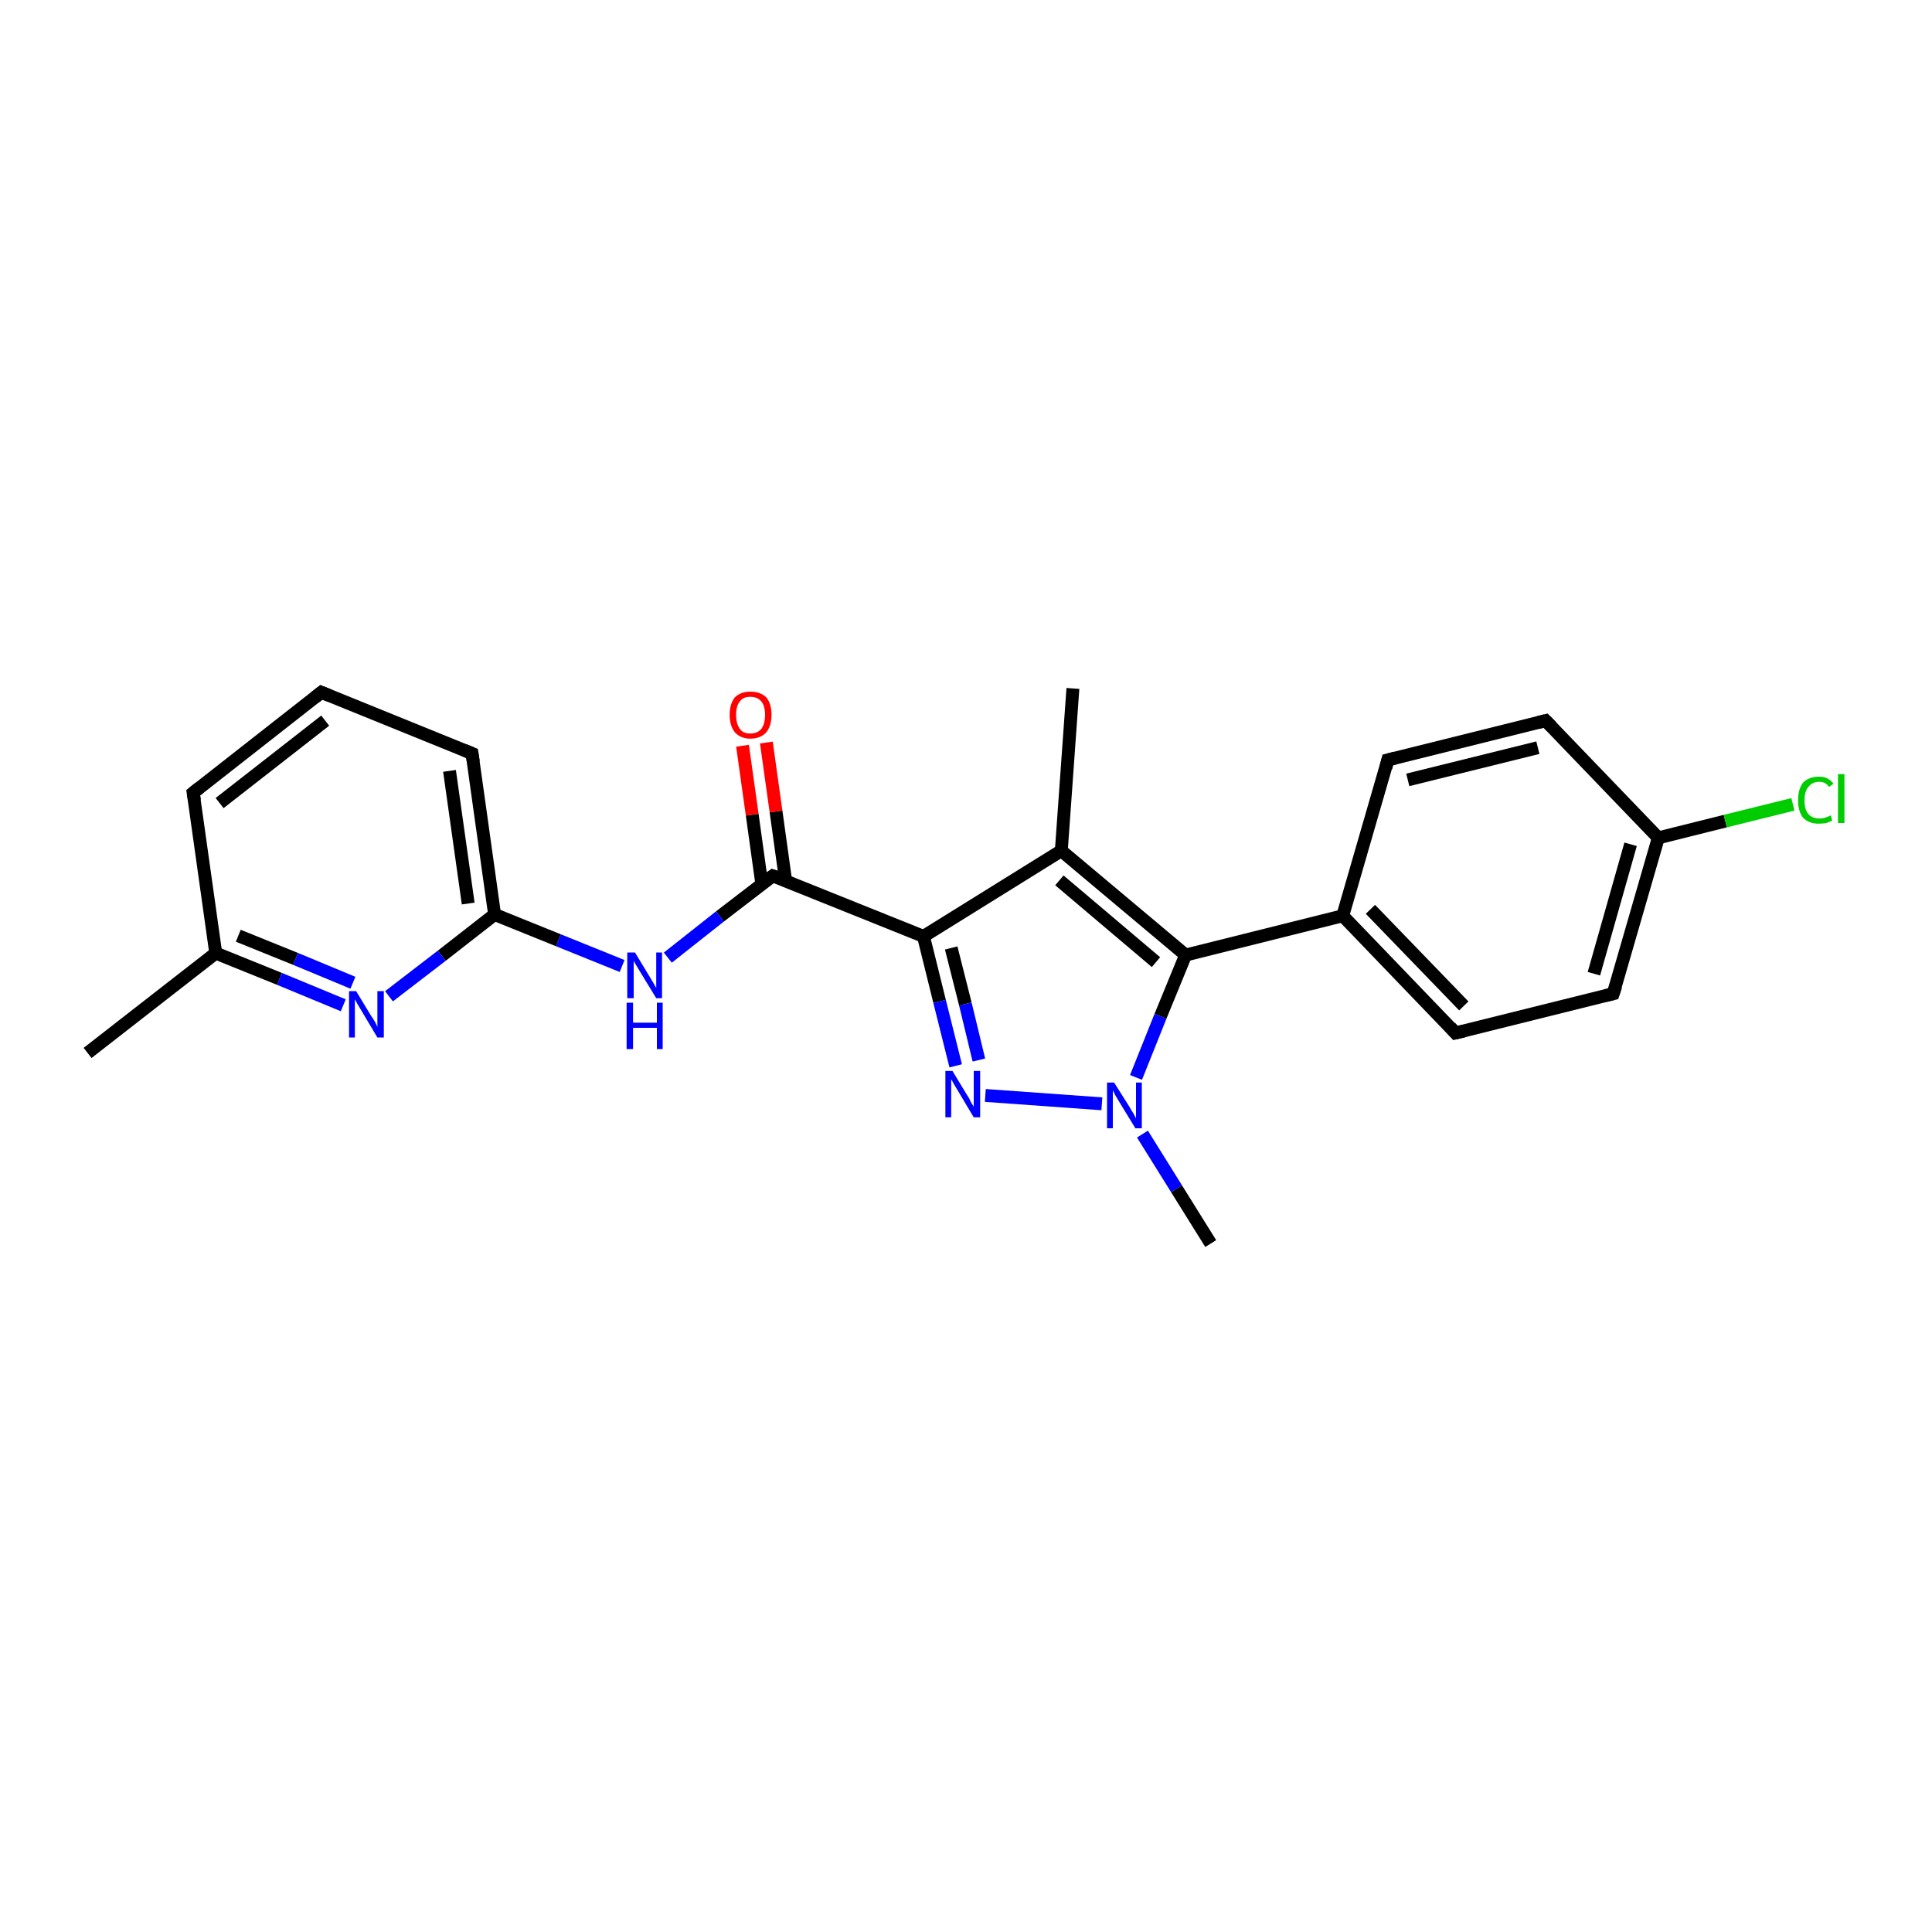 <?xml version='1.0' encoding='iso-8859-1'?>
<svg version='1.1' baseProfile='full'
              xmlns='http://www.w3.org/2000/svg'
                      xmlns:rdkit='http://www.rdkit.org/xml'
                      xmlns:xlink='http://www.w3.org/1999/xlink'
                  xml:space='preserve'
width='300px' height='300px' viewBox='0 0 300 300'>
<!-- END OF HEADER -->
<rect style='opacity:1.0;fill:#FFFFFF;stroke:none' width='300.0' height='300.0' x='0.0' y='0.0'> </rect>
<path class='bond-0 atom-0 atom-1' d='M 166.6,106.9 L 164.8,132.1' style='fill:none;fill-rule:evenodd;stroke:#000000;stroke-width:2.0px;stroke-linecap:butt;stroke-linejoin:miter;stroke-opacity:1' />
<path class='bond-1 atom-1 atom-2' d='M 164.8,132.1 L 143.4,145.4' style='fill:none;fill-rule:evenodd;stroke:#000000;stroke-width:2.0px;stroke-linecap:butt;stroke-linejoin:miter;stroke-opacity:1' />
<path class='bond-2 atom-2 atom-3' d='M 143.4,145.4 L 145.9,155.5' style='fill:none;fill-rule:evenodd;stroke:#000000;stroke-width:2.0px;stroke-linecap:butt;stroke-linejoin:miter;stroke-opacity:1' />
<path class='bond-2 atom-2 atom-3' d='M 145.9,155.5 L 148.4,165.5' style='fill:none;fill-rule:evenodd;stroke:#0000FF;stroke-width:2.0px;stroke-linecap:butt;stroke-linejoin:miter;stroke-opacity:1' />
<path class='bond-2 atom-2 atom-3' d='M 147.7,147.2 L 149.9,155.9' style='fill:none;fill-rule:evenodd;stroke:#000000;stroke-width:2.0px;stroke-linecap:butt;stroke-linejoin:miter;stroke-opacity:1' />
<path class='bond-2 atom-2 atom-3' d='M 149.9,155.9 L 152.0,164.6' style='fill:none;fill-rule:evenodd;stroke:#0000FF;stroke-width:2.0px;stroke-linecap:butt;stroke-linejoin:miter;stroke-opacity:1' />
<path class='bond-3 atom-3 atom-4' d='M 153.0,170.1 L 171.1,171.4' style='fill:none;fill-rule:evenodd;stroke:#0000FF;stroke-width:2.0px;stroke-linecap:butt;stroke-linejoin:miter;stroke-opacity:1' />
<path class='bond-4 atom-4 atom-5' d='M 177.4,176.1 L 182.7,184.6' style='fill:none;fill-rule:evenodd;stroke:#0000FF;stroke-width:2.0px;stroke-linecap:butt;stroke-linejoin:miter;stroke-opacity:1' />
<path class='bond-4 atom-4 atom-5' d='M 182.7,184.6 L 188.0,193.1' style='fill:none;fill-rule:evenodd;stroke:#000000;stroke-width:2.0px;stroke-linecap:butt;stroke-linejoin:miter;stroke-opacity:1' />
<path class='bond-5 atom-4 atom-6' d='M 176.4,167.3 L 180.2,157.8' style='fill:none;fill-rule:evenodd;stroke:#0000FF;stroke-width:2.0px;stroke-linecap:butt;stroke-linejoin:miter;stroke-opacity:1' />
<path class='bond-5 atom-4 atom-6' d='M 180.2,157.8 L 184.1,148.3' style='fill:none;fill-rule:evenodd;stroke:#000000;stroke-width:2.0px;stroke-linecap:butt;stroke-linejoin:miter;stroke-opacity:1' />
<path class='bond-6 atom-6 atom-7' d='M 184.1,148.3 L 208.5,142.2' style='fill:none;fill-rule:evenodd;stroke:#000000;stroke-width:2.0px;stroke-linecap:butt;stroke-linejoin:miter;stroke-opacity:1' />
<path class='bond-7 atom-7 atom-8' d='M 208.5,142.2 L 226.0,160.4' style='fill:none;fill-rule:evenodd;stroke:#000000;stroke-width:2.0px;stroke-linecap:butt;stroke-linejoin:miter;stroke-opacity:1' />
<path class='bond-7 atom-7 atom-8' d='M 212.8,141.2 L 227.3,156.2' style='fill:none;fill-rule:evenodd;stroke:#000000;stroke-width:2.0px;stroke-linecap:butt;stroke-linejoin:miter;stroke-opacity:1' />
<path class='bond-8 atom-8 atom-9' d='M 226.0,160.4 L 250.5,154.3' style='fill:none;fill-rule:evenodd;stroke:#000000;stroke-width:2.0px;stroke-linecap:butt;stroke-linejoin:miter;stroke-opacity:1' />
<path class='bond-9 atom-9 atom-10' d='M 250.5,154.3 L 257.5,130.1' style='fill:none;fill-rule:evenodd;stroke:#000000;stroke-width:2.0px;stroke-linecap:butt;stroke-linejoin:miter;stroke-opacity:1' />
<path class='bond-9 atom-9 atom-10' d='M 247.5,151.2 L 253.2,131.1' style='fill:none;fill-rule:evenodd;stroke:#000000;stroke-width:2.0px;stroke-linecap:butt;stroke-linejoin:miter;stroke-opacity:1' />
<path class='bond-10 atom-10 atom-11' d='M 257.5,130.1 L 267.9,127.5' style='fill:none;fill-rule:evenodd;stroke:#000000;stroke-width:2.0px;stroke-linecap:butt;stroke-linejoin:miter;stroke-opacity:1' />
<path class='bond-10 atom-10 atom-11' d='M 267.9,127.5 L 278.4,124.9' style='fill:none;fill-rule:evenodd;stroke:#00CC00;stroke-width:2.0px;stroke-linecap:butt;stroke-linejoin:miter;stroke-opacity:1' />
<path class='bond-11 atom-10 atom-12' d='M 257.5,130.1 L 240.0,111.9' style='fill:none;fill-rule:evenodd;stroke:#000000;stroke-width:2.0px;stroke-linecap:butt;stroke-linejoin:miter;stroke-opacity:1' />
<path class='bond-12 atom-12 atom-13' d='M 240.0,111.9 L 215.5,118.0' style='fill:none;fill-rule:evenodd;stroke:#000000;stroke-width:2.0px;stroke-linecap:butt;stroke-linejoin:miter;stroke-opacity:1' />
<path class='bond-12 atom-12 atom-13' d='M 238.8,116.1 L 218.6,121.1' style='fill:none;fill-rule:evenodd;stroke:#000000;stroke-width:2.0px;stroke-linecap:butt;stroke-linejoin:miter;stroke-opacity:1' />
<path class='bond-13 atom-2 atom-14' d='M 143.4,145.4 L 120.0,136.0' style='fill:none;fill-rule:evenodd;stroke:#000000;stroke-width:2.0px;stroke-linecap:butt;stroke-linejoin:miter;stroke-opacity:1' />
<path class='bond-14 atom-14 atom-15' d='M 122.0,136.8 L 120.5,126.0' style='fill:none;fill-rule:evenodd;stroke:#000000;stroke-width:2.0px;stroke-linecap:butt;stroke-linejoin:miter;stroke-opacity:1' />
<path class='bond-14 atom-14 atom-15' d='M 120.5,126.0 L 119.0,115.3' style='fill:none;fill-rule:evenodd;stroke:#FF0000;stroke-width:2.0px;stroke-linecap:butt;stroke-linejoin:miter;stroke-opacity:1' />
<path class='bond-14 atom-14 atom-15' d='M 118.3,137.3 L 116.8,126.5' style='fill:none;fill-rule:evenodd;stroke:#000000;stroke-width:2.0px;stroke-linecap:butt;stroke-linejoin:miter;stroke-opacity:1' />
<path class='bond-14 atom-14 atom-15' d='M 116.8,126.5 L 115.3,115.8' style='fill:none;fill-rule:evenodd;stroke:#FF0000;stroke-width:2.0px;stroke-linecap:butt;stroke-linejoin:miter;stroke-opacity:1' />
<path class='bond-15 atom-14 atom-16' d='M 120.0,136.0 L 111.8,142.3' style='fill:none;fill-rule:evenodd;stroke:#000000;stroke-width:2.0px;stroke-linecap:butt;stroke-linejoin:miter;stroke-opacity:1' />
<path class='bond-15 atom-14 atom-16' d='M 111.8,142.3 L 103.7,148.7' style='fill:none;fill-rule:evenodd;stroke:#0000FF;stroke-width:2.0px;stroke-linecap:butt;stroke-linejoin:miter;stroke-opacity:1' />
<path class='bond-16 atom-16 atom-17' d='M 96.6,150.0 L 86.7,146.0' style='fill:none;fill-rule:evenodd;stroke:#0000FF;stroke-width:2.0px;stroke-linecap:butt;stroke-linejoin:miter;stroke-opacity:1' />
<path class='bond-16 atom-16 atom-17' d='M 86.7,146.0 L 76.8,142.0' style='fill:none;fill-rule:evenodd;stroke:#000000;stroke-width:2.0px;stroke-linecap:butt;stroke-linejoin:miter;stroke-opacity:1' />
<path class='bond-17 atom-17 atom-18' d='M 76.8,142.0 L 73.3,117.0' style='fill:none;fill-rule:evenodd;stroke:#000000;stroke-width:2.0px;stroke-linecap:butt;stroke-linejoin:miter;stroke-opacity:1' />
<path class='bond-17 atom-17 atom-18' d='M 72.7,140.3 L 69.8,119.7' style='fill:none;fill-rule:evenodd;stroke:#000000;stroke-width:2.0px;stroke-linecap:butt;stroke-linejoin:miter;stroke-opacity:1' />
<path class='bond-18 atom-18 atom-19' d='M 73.3,117.0 L 49.9,107.5' style='fill:none;fill-rule:evenodd;stroke:#000000;stroke-width:2.0px;stroke-linecap:butt;stroke-linejoin:miter;stroke-opacity:1' />
<path class='bond-19 atom-19 atom-20' d='M 49.9,107.5 L 30.0,123.1' style='fill:none;fill-rule:evenodd;stroke:#000000;stroke-width:2.0px;stroke-linecap:butt;stroke-linejoin:miter;stroke-opacity:1' />
<path class='bond-19 atom-19 atom-20' d='M 50.5,111.9 L 34.1,124.7' style='fill:none;fill-rule:evenodd;stroke:#000000;stroke-width:2.0px;stroke-linecap:butt;stroke-linejoin:miter;stroke-opacity:1' />
<path class='bond-20 atom-20 atom-21' d='M 30.0,123.1 L 33.5,148.0' style='fill:none;fill-rule:evenodd;stroke:#000000;stroke-width:2.0px;stroke-linecap:butt;stroke-linejoin:miter;stroke-opacity:1' />
<path class='bond-21 atom-21 atom-22' d='M 33.5,148.0 L 13.6,163.5' style='fill:none;fill-rule:evenodd;stroke:#000000;stroke-width:2.0px;stroke-linecap:butt;stroke-linejoin:miter;stroke-opacity:1' />
<path class='bond-22 atom-21 atom-23' d='M 33.5,148.0 L 43.4,152.0' style='fill:none;fill-rule:evenodd;stroke:#000000;stroke-width:2.0px;stroke-linecap:butt;stroke-linejoin:miter;stroke-opacity:1' />
<path class='bond-22 atom-21 atom-23' d='M 43.4,152.0 L 53.3,156.1' style='fill:none;fill-rule:evenodd;stroke:#0000FF;stroke-width:2.0px;stroke-linecap:butt;stroke-linejoin:miter;stroke-opacity:1' />
<path class='bond-22 atom-21 atom-23' d='M 37.0,145.3 L 45.9,148.9' style='fill:none;fill-rule:evenodd;stroke:#000000;stroke-width:2.0px;stroke-linecap:butt;stroke-linejoin:miter;stroke-opacity:1' />
<path class='bond-22 atom-21 atom-23' d='M 45.9,148.9 L 54.8,152.6' style='fill:none;fill-rule:evenodd;stroke:#0000FF;stroke-width:2.0px;stroke-linecap:butt;stroke-linejoin:miter;stroke-opacity:1' />
<path class='bond-23 atom-6 atom-1' d='M 184.1,148.3 L 164.8,132.1' style='fill:none;fill-rule:evenodd;stroke:#000000;stroke-width:2.0px;stroke-linecap:butt;stroke-linejoin:miter;stroke-opacity:1' />
<path class='bond-23 atom-6 atom-1' d='M 179.5,149.4 L 164.5,136.7' style='fill:none;fill-rule:evenodd;stroke:#000000;stroke-width:2.0px;stroke-linecap:butt;stroke-linejoin:miter;stroke-opacity:1' />
<path class='bond-24 atom-13 atom-7' d='M 215.5,118.0 L 208.5,142.2' style='fill:none;fill-rule:evenodd;stroke:#000000;stroke-width:2.0px;stroke-linecap:butt;stroke-linejoin:miter;stroke-opacity:1' />
<path class='bond-25 atom-23 atom-17' d='M 60.4,154.7 L 68.6,148.4' style='fill:none;fill-rule:evenodd;stroke:#0000FF;stroke-width:2.0px;stroke-linecap:butt;stroke-linejoin:miter;stroke-opacity:1' />
<path class='bond-25 atom-23 atom-17' d='M 68.6,148.4 L 76.8,142.0' style='fill:none;fill-rule:evenodd;stroke:#000000;stroke-width:2.0px;stroke-linecap:butt;stroke-linejoin:miter;stroke-opacity:1' />
<path d='M 225.2,159.5 L 226.0,160.4 L 227.3,160.1' style='fill:none;stroke:#000000;stroke-width:2.0px;stroke-linecap:butt;stroke-linejoin:miter;stroke-opacity:1;' />
<path d='M 249.3,154.6 L 250.5,154.3 L 250.9,153.1' style='fill:none;stroke:#000000;stroke-width:2.0px;stroke-linecap:butt;stroke-linejoin:miter;stroke-opacity:1;' />
<path d='M 240.9,112.8 L 240.0,111.9 L 238.8,112.2' style='fill:none;stroke:#000000;stroke-width:2.0px;stroke-linecap:butt;stroke-linejoin:miter;stroke-opacity:1;' />
<path d='M 216.7,117.7 L 215.5,118.0 L 215.2,119.2' style='fill:none;stroke:#000000;stroke-width:2.0px;stroke-linecap:butt;stroke-linejoin:miter;stroke-opacity:1;' />
<path d='M 121.2,136.4 L 120.0,136.0 L 119.6,136.3' style='fill:none;stroke:#000000;stroke-width:2.0px;stroke-linecap:butt;stroke-linejoin:miter;stroke-opacity:1;' />
<path d='M 73.5,118.3 L 73.3,117.0 L 72.1,116.5' style='fill:none;stroke:#000000;stroke-width:2.0px;stroke-linecap:butt;stroke-linejoin:miter;stroke-opacity:1;' />
<path d='M 51.1,108.0 L 49.9,107.5 L 48.9,108.3' style='fill:none;stroke:#000000;stroke-width:2.0px;stroke-linecap:butt;stroke-linejoin:miter;stroke-opacity:1;' />
<path d='M 31.0,122.3 L 30.0,123.1 L 30.2,124.3' style='fill:none;stroke:#000000;stroke-width:2.0px;stroke-linecap:butt;stroke-linejoin:miter;stroke-opacity:1;' />
<path class='atom-3' d='M 147.9 166.3
L 150.2 170.1
Q 150.5 170.5, 150.8 171.2
Q 151.2 171.8, 151.2 171.9
L 151.2 166.3
L 152.2 166.3
L 152.2 173.5
L 151.2 173.5
L 148.7 169.3
Q 148.4 168.8, 148.1 168.3
Q 147.8 167.7, 147.7 167.6
L 147.7 173.5
L 146.8 173.5
L 146.8 166.3
L 147.9 166.3
' fill='#0000FF'/>
<path class='atom-4' d='M 173.0 168.1
L 175.4 171.9
Q 175.6 172.3, 176.0 172.9
Q 176.4 173.6, 176.4 173.7
L 176.4 168.1
L 177.3 168.1
L 177.3 175.2
L 176.3 175.2
L 173.8 171.1
Q 173.5 170.6, 173.2 170.1
Q 172.9 169.5, 172.8 169.3
L 172.8 175.2
L 171.9 175.2
L 171.9 168.1
L 173.0 168.1
' fill='#0000FF'/>
<path class='atom-11' d='M 279.2 124.3
Q 279.2 122.5, 280.0 121.5
Q 280.9 120.6, 282.5 120.6
Q 283.9 120.6, 284.7 121.7
L 284.0 122.2
Q 283.5 121.4, 282.5 121.4
Q 281.4 121.4, 280.8 122.2
Q 280.2 122.9, 280.2 124.3
Q 280.2 125.7, 280.8 126.4
Q 281.4 127.1, 282.6 127.1
Q 283.3 127.1, 284.3 126.6
L 284.5 127.4
Q 284.2 127.6, 283.6 127.8
Q 283.0 127.9, 282.4 127.9
Q 280.9 127.9, 280.0 127.0
Q 279.2 126.0, 279.2 124.3
' fill='#00CC00'/>
<path class='atom-11' d='M 285.4 120.2
L 286.4 120.2
L 286.4 127.8
L 285.4 127.8
L 285.4 120.2
' fill='#00CC00'/>
<path class='atom-15' d='M 113.3 111.0
Q 113.3 109.3, 114.1 108.3
Q 115.0 107.4, 116.5 107.4
Q 118.1 107.4, 119.0 108.3
Q 119.8 109.3, 119.8 111.0
Q 119.8 112.7, 119.0 113.7
Q 118.1 114.7, 116.5 114.7
Q 115.0 114.7, 114.1 113.7
Q 113.3 112.7, 113.3 111.0
M 116.5 113.9
Q 117.6 113.9, 118.2 113.2
Q 118.8 112.4, 118.8 111.0
Q 118.8 109.6, 118.2 108.9
Q 117.6 108.2, 116.5 108.2
Q 115.4 108.2, 114.9 108.9
Q 114.3 109.6, 114.3 111.0
Q 114.3 112.4, 114.9 113.2
Q 115.4 113.9, 116.5 113.9
' fill='#FF0000'/>
<path class='atom-16' d='M 98.6 147.9
L 100.9 151.7
Q 101.1 152.0, 101.5 152.7
Q 101.9 153.4, 101.9 153.4
L 101.9 147.9
L 102.8 147.9
L 102.8 155.0
L 101.9 155.0
L 99.4 150.9
Q 99.1 150.4, 98.8 149.9
Q 98.4 149.3, 98.4 149.1
L 98.4 155.0
L 97.4 155.0
L 97.4 147.9
L 98.6 147.9
' fill='#0000FF'/>
<path class='atom-16' d='M 97.3 155.7
L 98.3 155.7
L 98.3 158.8
L 102.0 158.8
L 102.0 155.7
L 102.9 155.7
L 102.9 162.9
L 102.0 162.9
L 102.0 159.6
L 98.3 159.6
L 98.3 162.9
L 97.3 162.9
L 97.3 155.7
' fill='#0000FF'/>
<path class='atom-23' d='M 55.3 153.9
L 57.6 157.7
Q 57.9 158.1, 58.3 158.8
Q 58.6 159.4, 58.6 159.5
L 58.6 153.9
L 59.6 153.9
L 59.6 161.1
L 58.6 161.1
L 56.1 156.9
Q 55.8 156.4, 55.5 155.9
Q 55.2 155.3, 55.1 155.2
L 55.1 161.1
L 54.2 161.1
L 54.2 153.9
L 55.3 153.9
' fill='#0000FF'/>
</svg>
